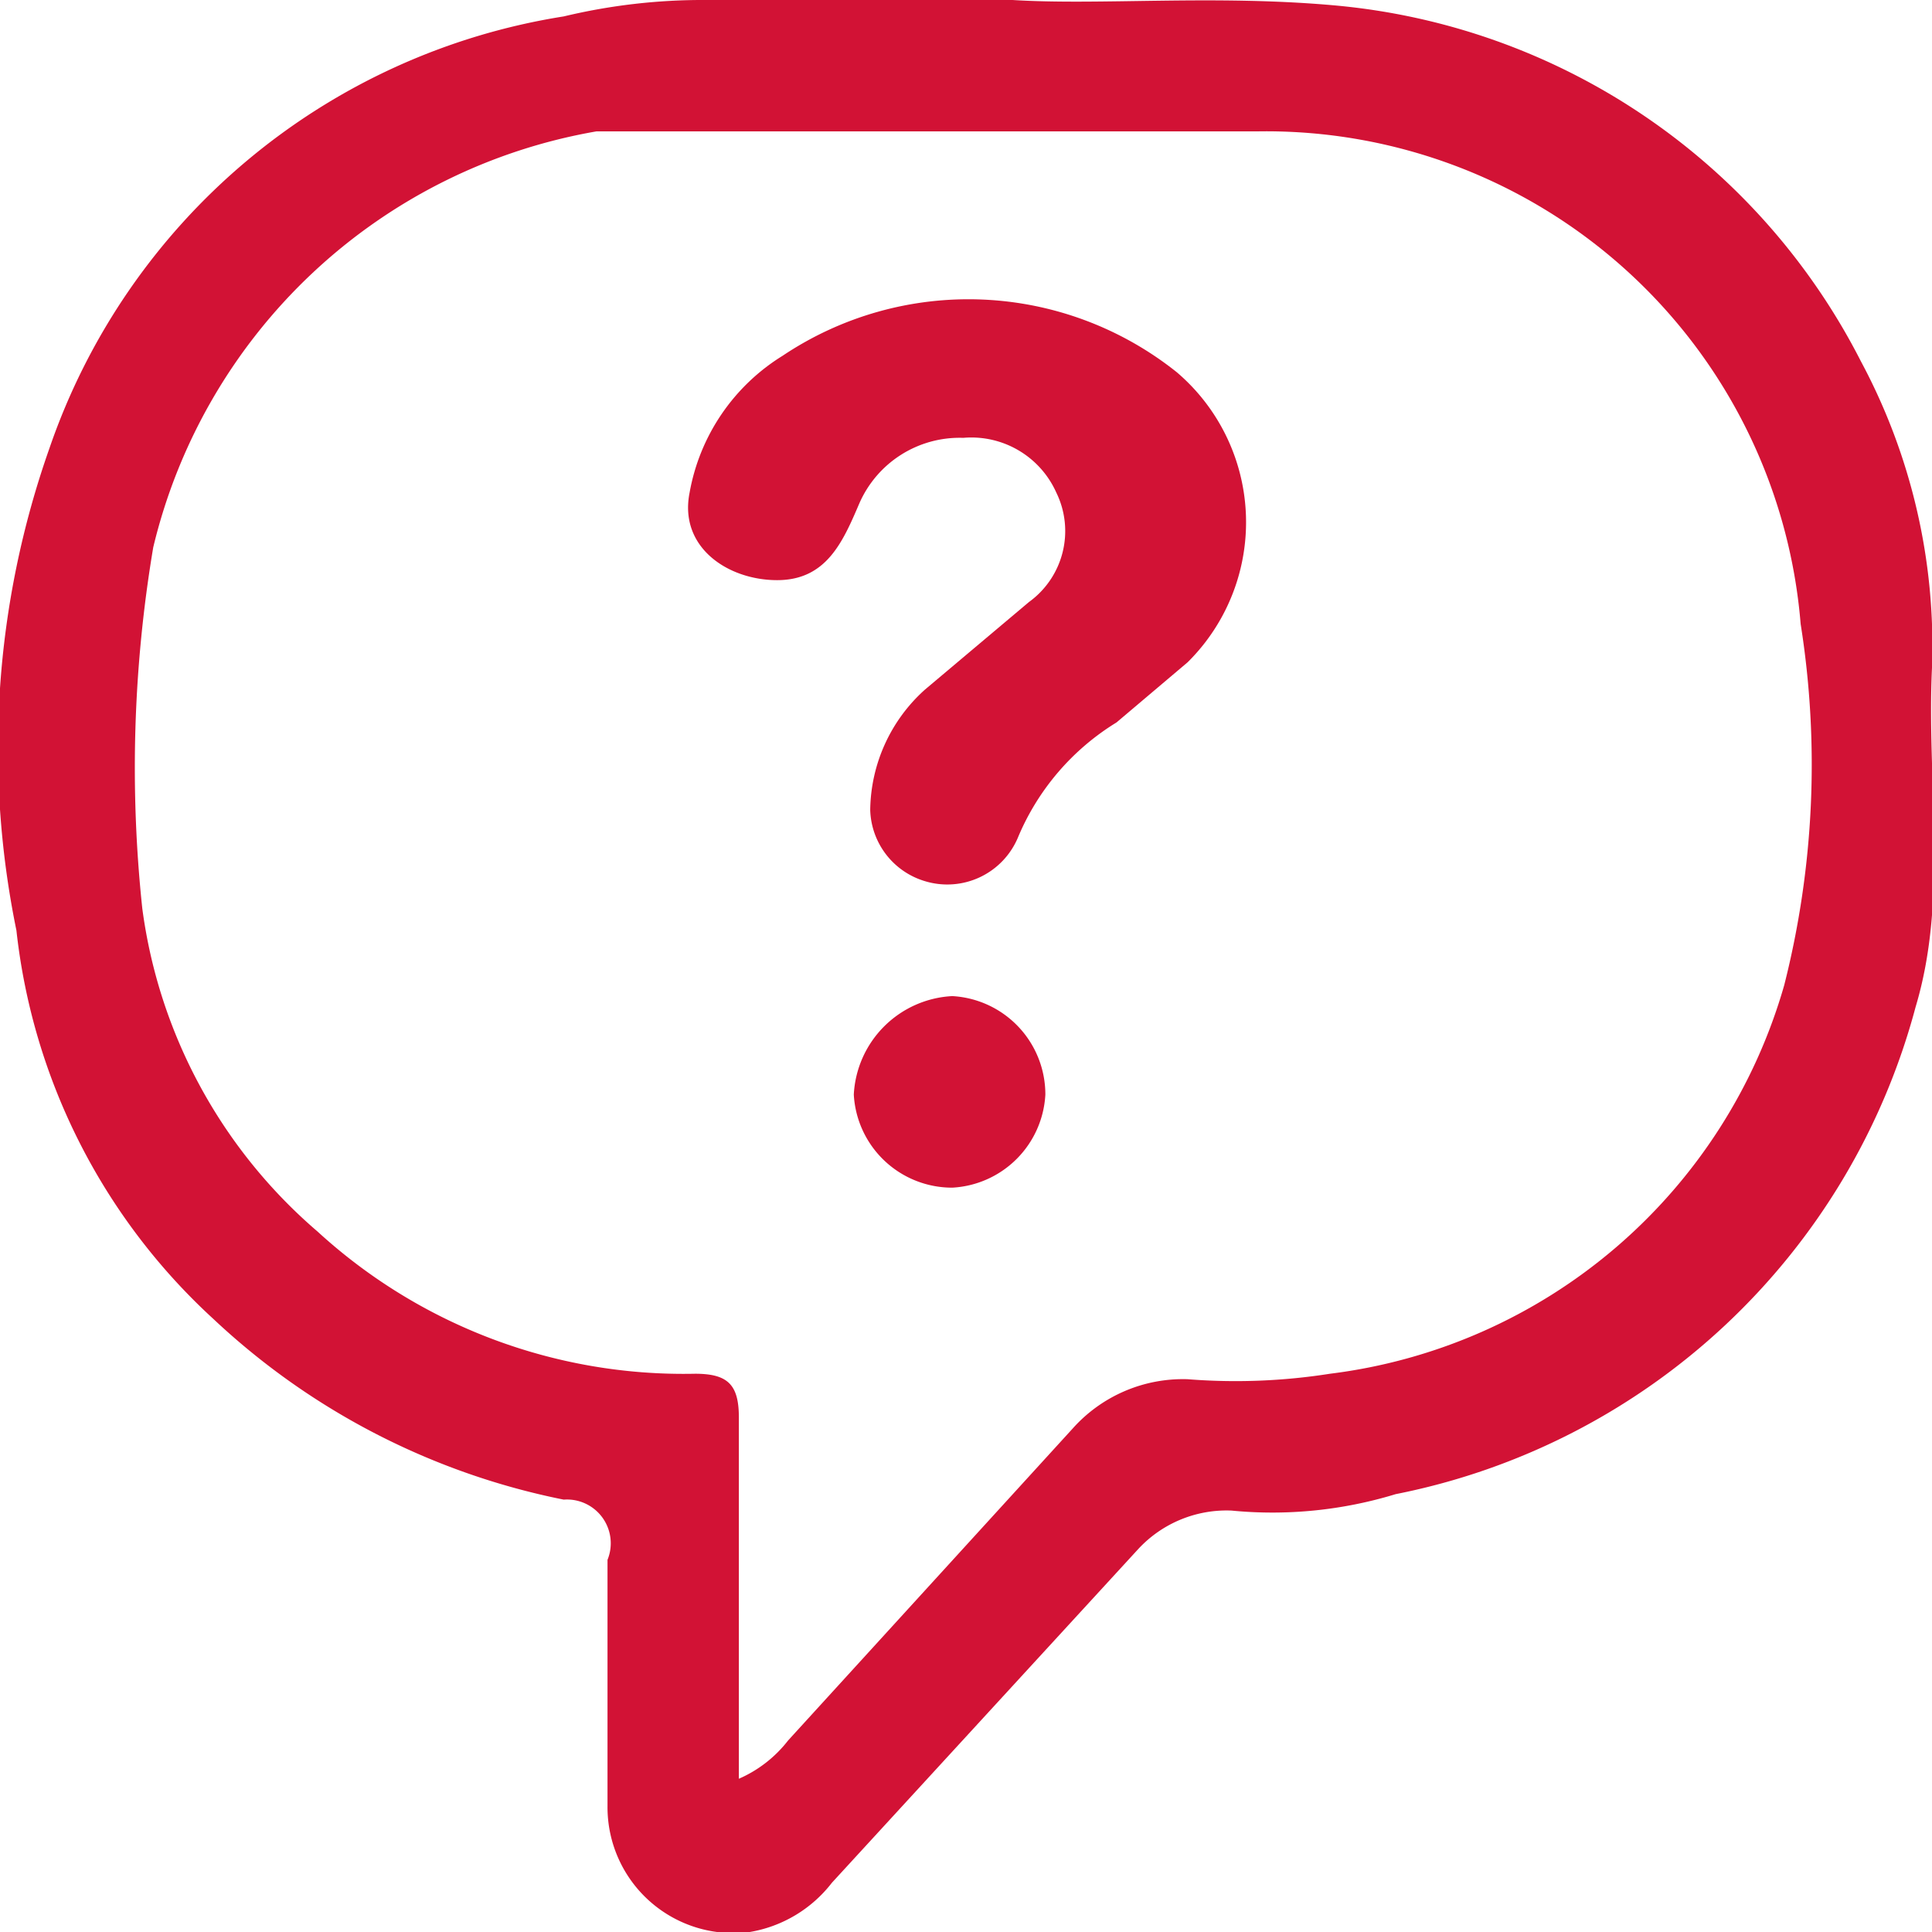 <svg xmlns="http://www.w3.org/2000/svg" viewBox="0 0 35.3 35.3"><defs><style>.a{fill:#d21235;}</style></defs><path class="a" d="M18.5,0c1.6.1,3.7-.1,5.9.1A12,12,0,0,1,34,6.6a11,11,0,0,1,1.3,5.6c-.1,2.1.3,4.2-.3,6.2a12.3,12.3,0,0,1-9.5,8.9,7.7,7.7,0,0,1-3,.3,2.2,2.2,0,0,0-1.7.7l-5.6,6.1a2.4,2.4,0,0,1-1.5.9A2.3,2.3,0,0,1,11.1,33V28.5a.8.8,0,0,0-.8-1.1,13.1,13.1,0,0,1-6.4-3.3A11.3,11.3,0,0,1,.3,17,16.5,16.5,0,0,1,.9,8.2,11.9,11.9,0,0,1,10.3.3,10.9,10.9,0,0,1,12.9,0Zm-5,32.5a2.3,2.3,0,0,0,.9-.7l5.2-5.7a2.7,2.7,0,0,1,2.1-.9,11.1,11.1,0,0,0,2.6-.1A9.9,9.9,0,0,0,32.6,18a16.4,16.4,0,0,0,.3-6.6,9.8,9.8,0,0,0-9.9-9H10.9a10.1,10.1,0,0,0-8.1,7.6,24.3,24.3,0,0,0-.2,6.6,9.4,9.4,0,0,0,3.2,5.9,9.9,9.9,0,0,0,6.9,2.6c.6,0,.8.2.8.8v6.5Z"></path><path class="a" d="M17.6,8a2,2,0,0,0-1.9,1.2c-.3.7-.6,1.4-1.5,1.4S12.4,10,12.6,9a3.7,3.7,0,0,1,1.7-2.5,6.1,6.1,0,0,1,7.2.3,3.6,3.6,0,0,1,.2,5.3l-1.3,1.1a4.5,4.5,0,0,0-1.8,2.1,1.4,1.4,0,0,1-1.7.8,1.4,1.4,0,0,1-1-1.3,3,3,0,0,1,1-2.2L18.8,11a1.6,1.6,0,0,0,.5-2A1.7,1.7,0,0,0,17.6,8Z"></path><path class="a" d="M17.4,21.7A1.8,1.8,0,0,1,15.6,20a1.9,1.9,0,0,1,1.8-1.8A1.8,1.8,0,0,1,19.1,20,1.8,1.8,0,0,1,17.4,21.7Z"></path></svg>